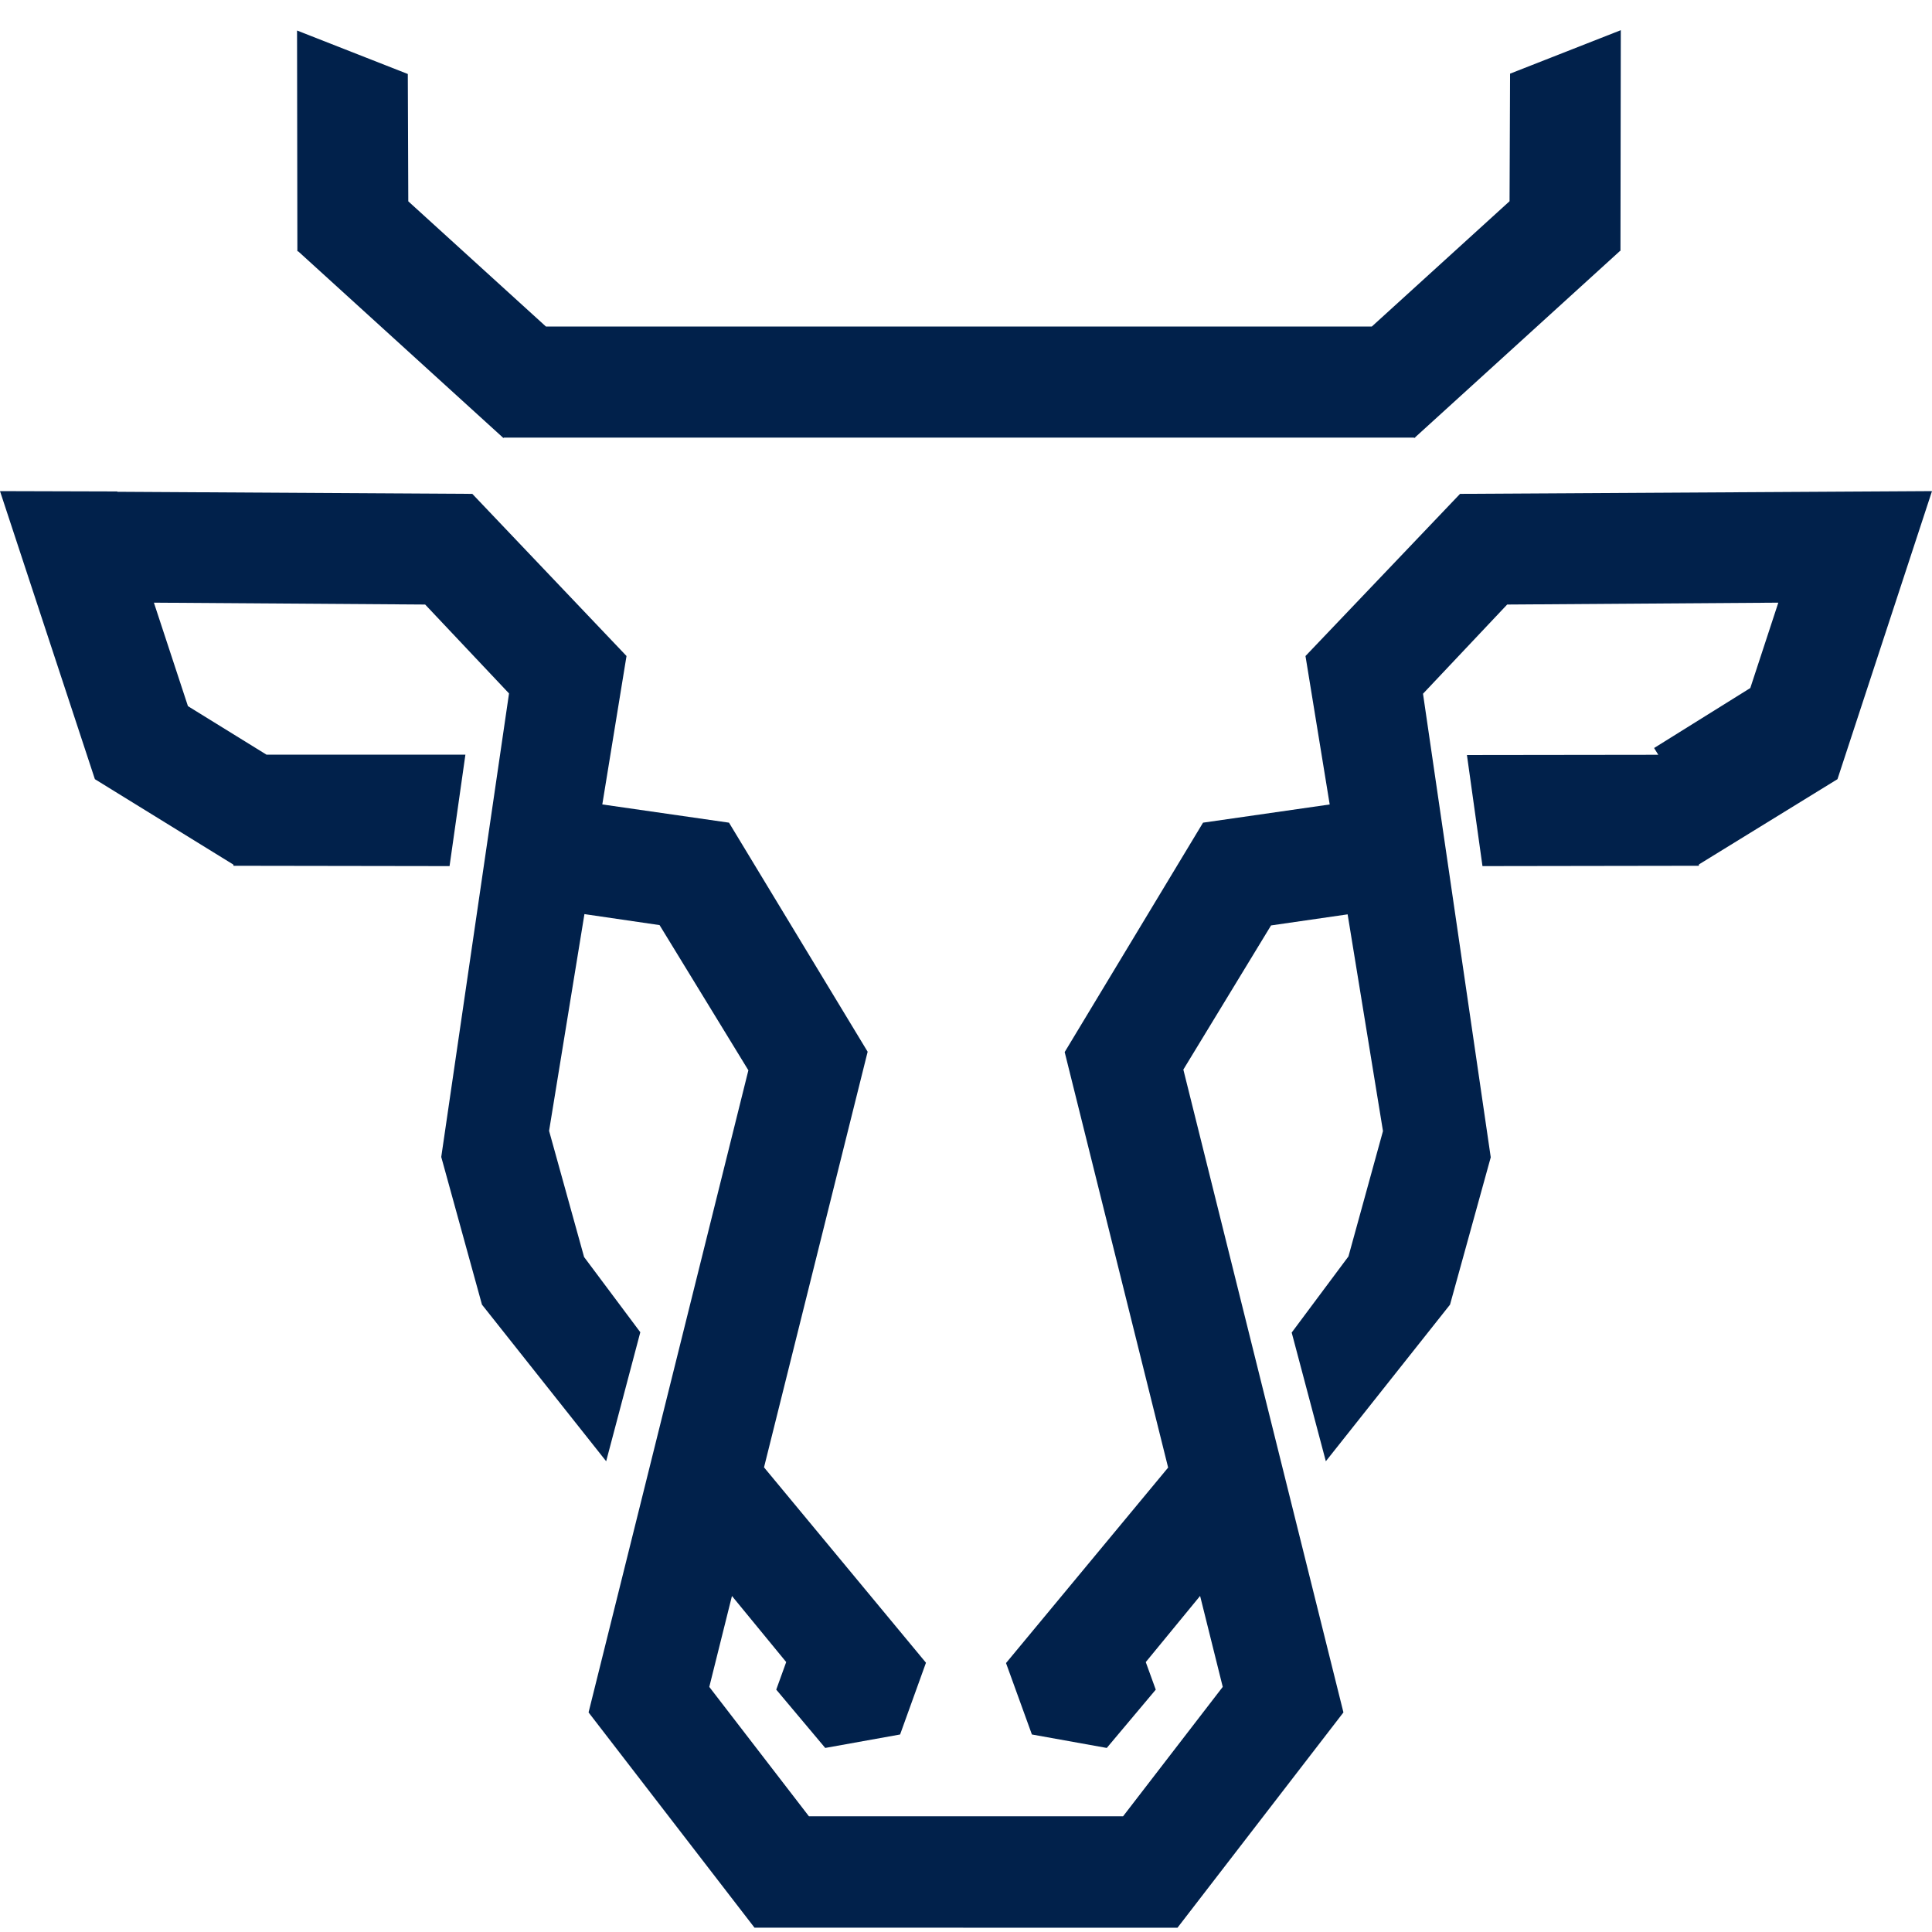<svg width="64" height="64" viewBox="0 0 64 64" fill="none" xmlns="http://www.w3.org/2000/svg">
<path fill-rule="evenodd" clip-rule="evenodd" d="M53.651 8.314L53.657 8.32L46.88 14.485V14.497H46.866L46.851 14.511L46.838 14.497H16.689L16.676 14.51L9.877 8.325L9.851 8.326L9.84 1.011L13.509 2.451L13.525 6.669L18.085 10.817H45.443L50.006 6.666L50.023 2.44L53.691 1L53.68 8.314L53.651 8.314ZM37.204 60.166L40.505 55.88L39.755 52.867L37.955 55.059L38.286 55.972L36.663 57.903L34.183 57.457L33.326 55.092L33.329 55.087L38.696 48.615L35.269 34.852L35.269 34.851L39.852 27.252L44.048 26.649L43.246 21.732L48.366 16.36L64 16.269L60.869 25.811L56.281 28.634L56.274 28.68L49.109 28.691L48.594 25.011L54.933 25.003L54.794 24.779L57.981 22.792L58.909 19.964L49.927 20.026L47.139 22.981L49.383 38.337L48.034 43.218L43.92 48.406L42.789 44.143L44.669 41.621L45.813 37.468L44.642 30.289L42.105 30.656L39.2 35.431L44.503 56.726L39.006 63.858L24.994 63.857L19.497 56.726L24.791 35.455L21.849 30.645L19.36 30.281L18.189 37.461L19.349 41.641L21.211 44.132L20.08 48.406L15.966 43.218L14.617 38.326L16.862 22.971L14.084 20.026L5.098 19.964L6.226 23.392L8.829 25H15.417L14.892 28.691L7.737 28.68L7.731 28.641L3.143 25.811L0 16.269L3.886 16.28L3.889 16.291L15.646 16.36L20.754 21.731L19.952 26.648L24.149 27.252L28.742 34.84L25.309 48.608L30.654 55.056L30.674 55.08L29.817 57.457L27.337 57.903L25.714 55.971L26.044 55.058L24.247 52.869L23.496 55.881L26.796 60.166H37.204Z" fill="#01214B"/>
</svg>
